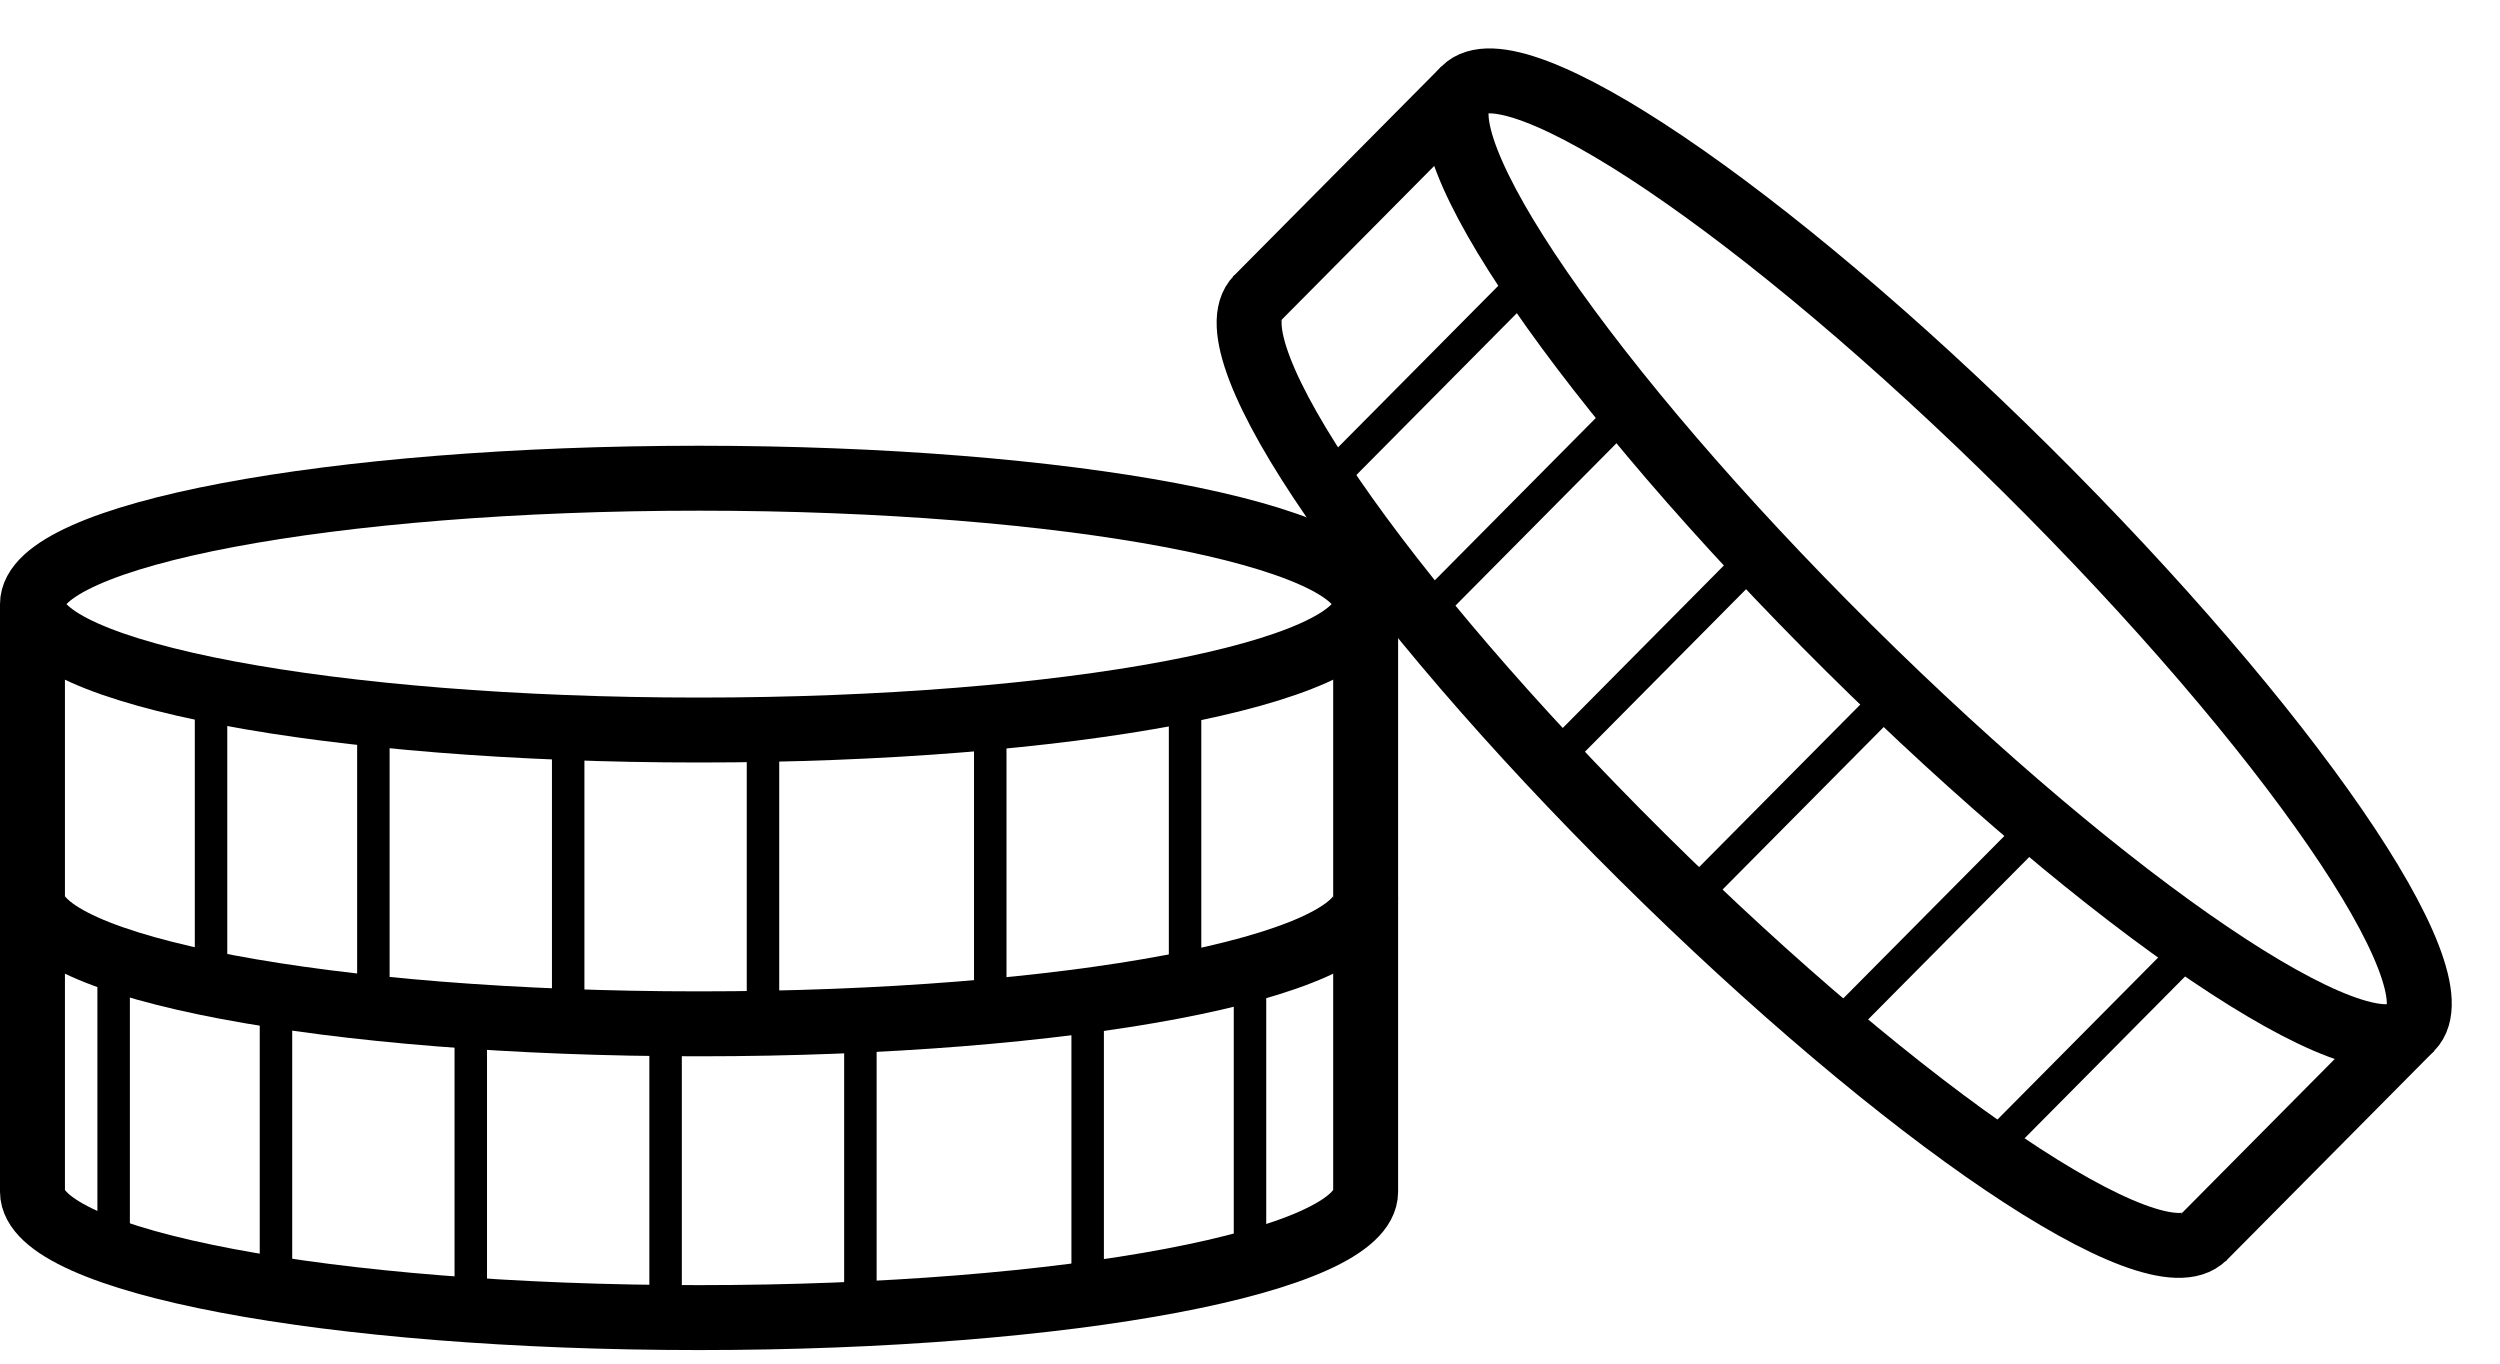 <?xml version="1.0" encoding="UTF-8"?> <svg xmlns="http://www.w3.org/2000/svg" width="77" height="42" viewBox="0 0 77 42" fill="none"><path d="M21.531 22.485C32.87 22.485 42.062 20.748 42.062 18.607C42.062 16.465 32.87 14.729 21.531 14.729C10.192 14.729 1 16.465 1 18.607C1 20.748 10.192 22.485 21.531 22.485Z" stroke="black" stroke-width="2" stroke-linejoin="round"></path><path d="M42.062 27.656C42.062 29.802 32.937 31.534 21.531 31.534C10.125 31.534 1 29.802 1 27.656" stroke="black" stroke-width="2" stroke-linejoin="round"></path><path d="M1 18.606V36.704C1 38.85 10.125 40.582 21.531 40.582C32.937 40.582 42.062 38.85 42.062 36.704V18.606" stroke="black" stroke-width="2" stroke-linejoin="round"></path><line x1="6.5" y1="21" x2="6.5" y2="30" stroke="black"></line><line x1="8.5" y1="30" x2="8.5" y2="39" stroke="black"></line><line x1="3.5" y1="30" x2="3.5" y2="38" stroke="black"></line><line x1="11.5" y1="22" x2="11.5" y2="31" stroke="black"></line><line x1="14.5" y1="31" x2="14.5" y2="40" stroke="black"></line><line x1="17.5" y1="22" x2="17.5" y2="31" stroke="black"></line><line x1="20.5" y1="31" x2="20.5" y2="40" stroke="black"></line><line x1="23.5" y1="22" x2="23.5" y2="31" stroke="black"></line><line x1="26.5" y1="31" x2="26.5" y2="40" stroke="black"></line><line x1="30.5" y1="23" x2="30.5" y2="32" stroke="black"></line><path d="M56.95 19.965C65.001 27.949 72.75 33.189 74.258 31.668C75.767 30.148 70.463 22.442 62.412 14.457C54.361 6.473 46.611 1.233 45.103 2.754C43.595 4.274 48.899 11.98 56.95 19.965Z" stroke="black" stroke-width="2" stroke-linejoin="round"></path><path d="M67.886 38.093C66.375 39.617 58.676 34.422 50.578 26.39C42.479 18.358 37.22 10.702 38.731 9.179" stroke="black" stroke-width="2" stroke-linejoin="round"></path><path d="M45.103 2.754L38.679 9.231M67.835 38.146L74.258 31.669" stroke="black" stroke-width="2" stroke-linejoin="round"></path><line x1="47.514" y1="8.133" x2="41.177" y2="14.524" stroke="black"></line><line x1="50.36" y1="12.364" x2="44.023" y2="18.754" stroke="black"></line><line x1="54.62" y1="16.589" x2="48.283" y2="22.98" stroke="black"></line><line x1="58.88" y1="20.814" x2="52.543" y2="27.204" stroke="black"></line><line x1="63.141" y1="25.04" x2="56.803" y2="31.43" stroke="black"></line><line x1="67.401" y1="29.264" x2="61.063" y2="35.654" stroke="black"></line><line x1="33.5" y1="31" x2="33.5" y2="40" stroke="black"></line><line x1="36.5" y1="22" x2="36.5" y2="31" stroke="black"></line><line x1="38.5" y1="30" x2="38.5" y2="39" stroke="black"></line></svg> 